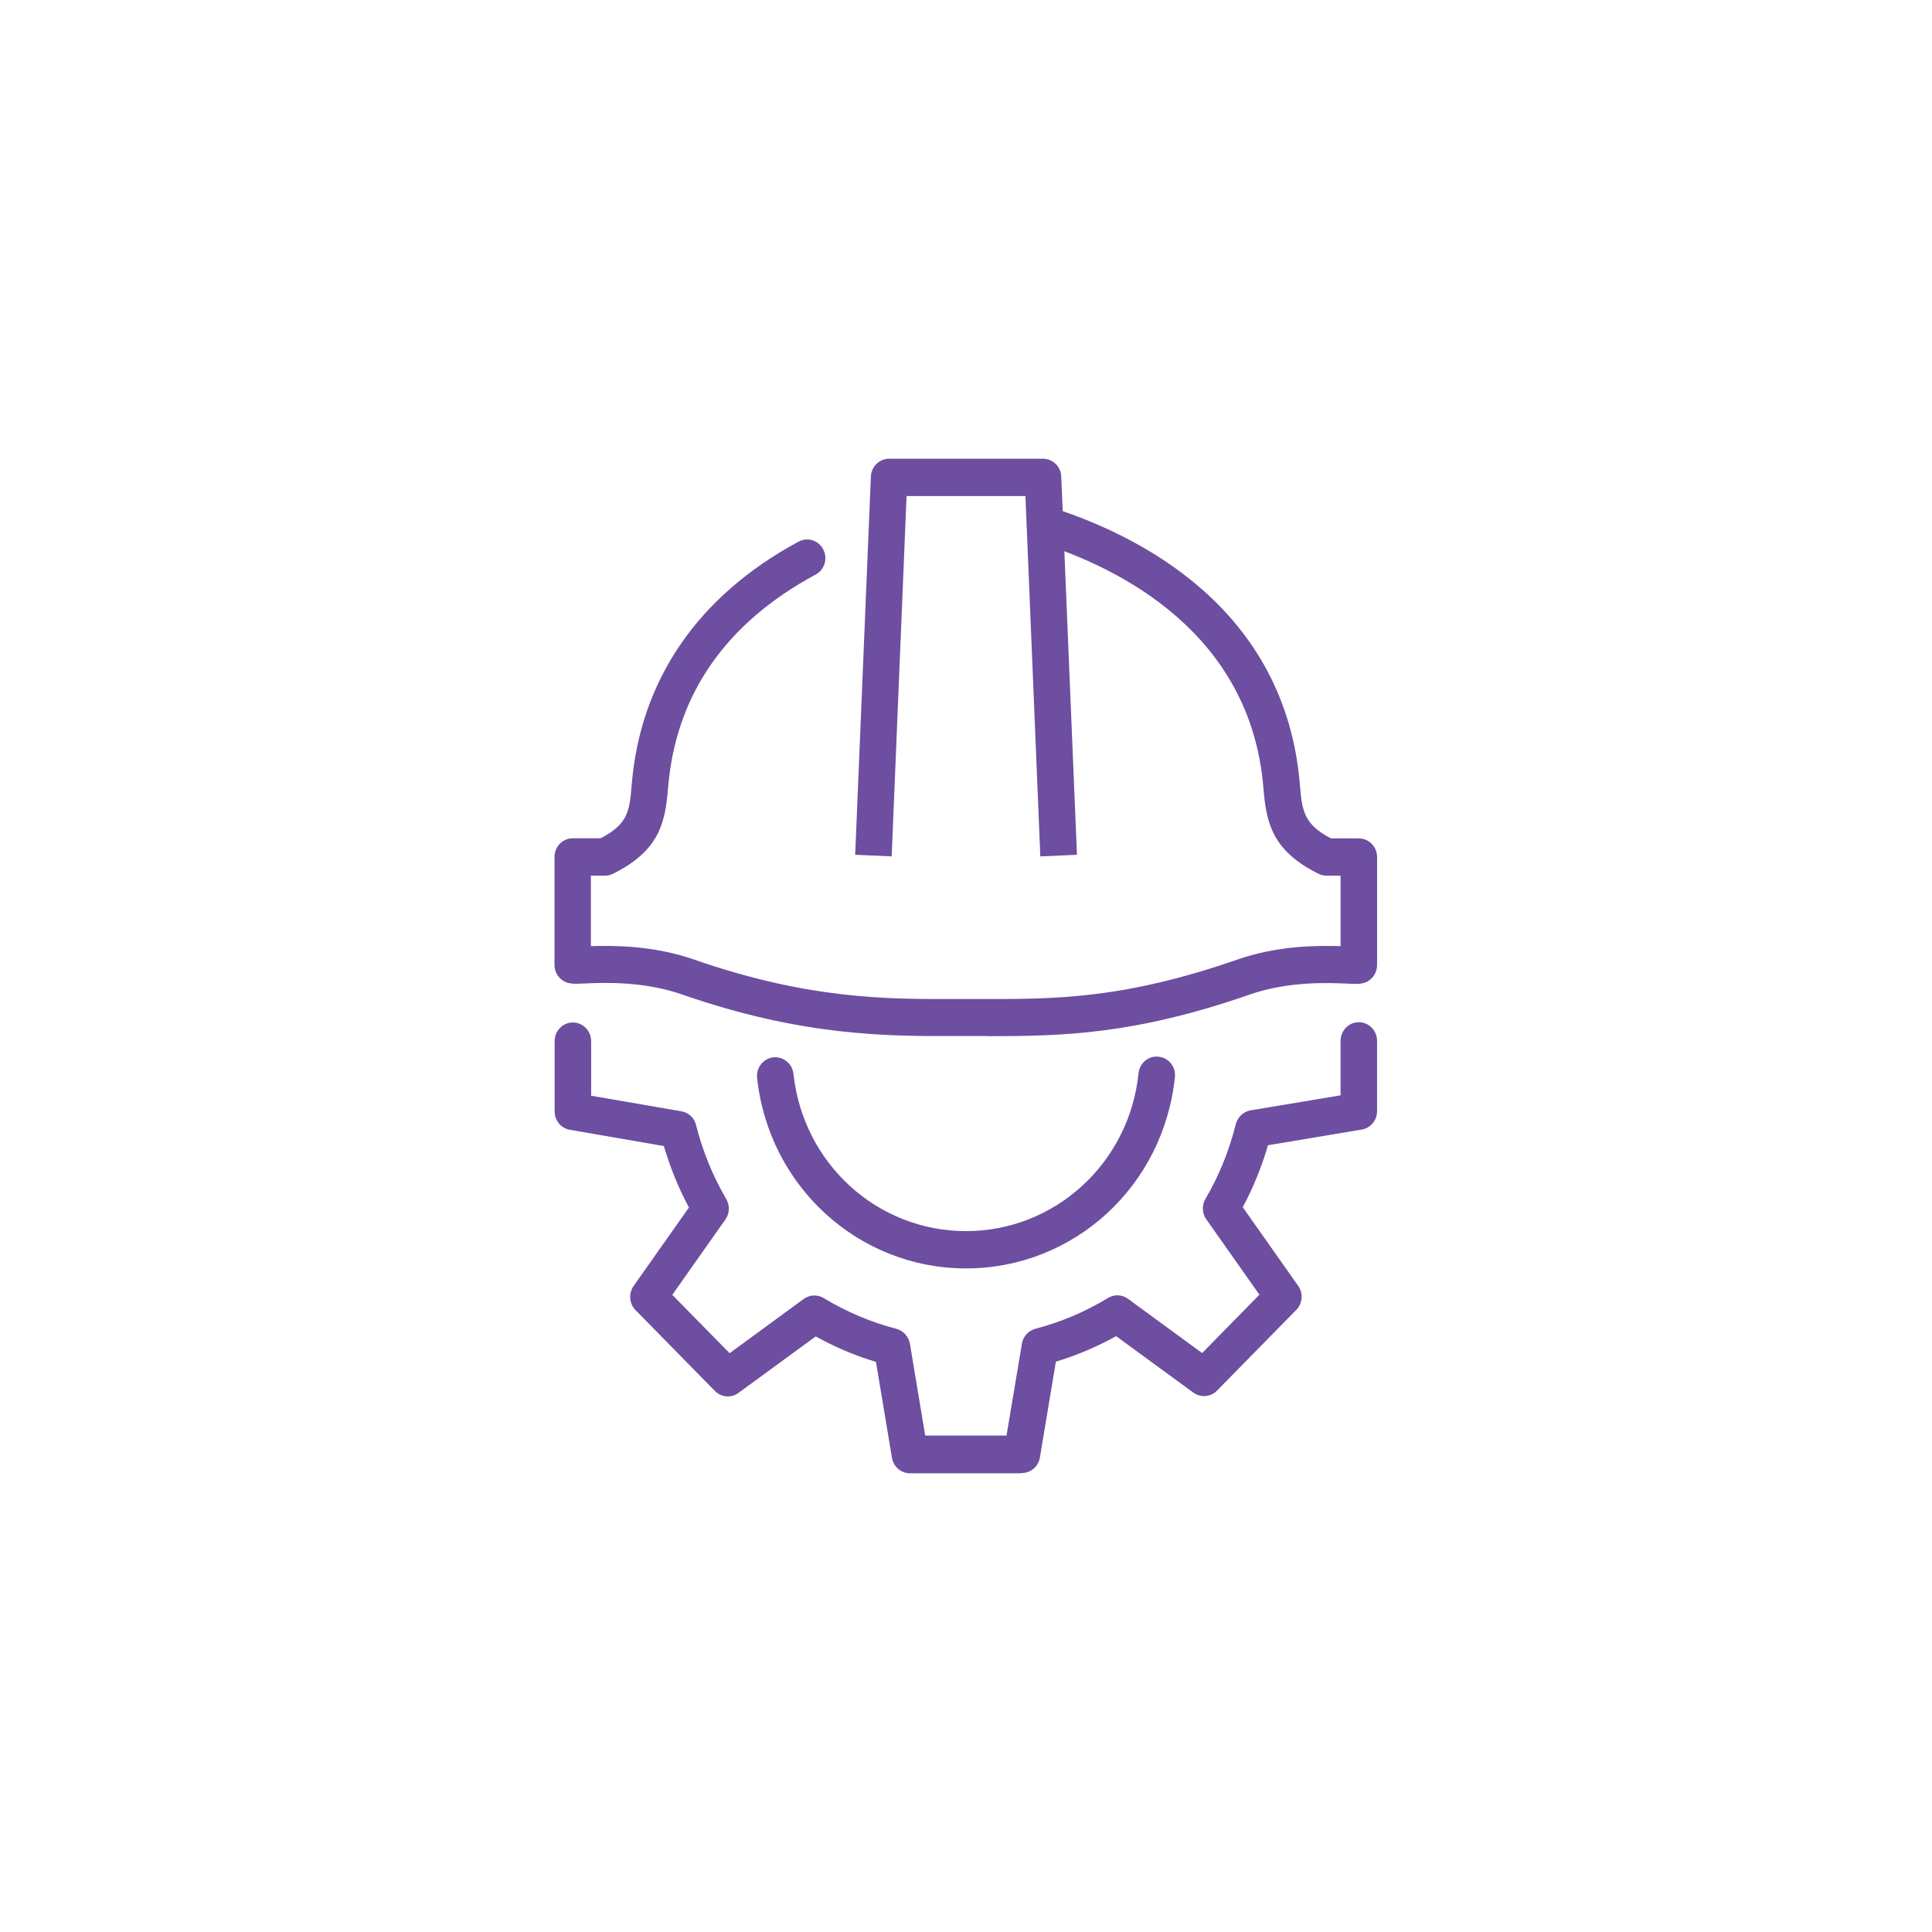 <?xml version="1.0" encoding="UTF-8"?>
<svg id="Layer_1" data-name="Layer 1" xmlns="http://www.w3.org/2000/svg" viewBox="0 0 144 144">
  <defs>
    <style>
      .cls-1 {
        fill: #6d4ea0;
      }
    </style>
  </defs>
  <path class="cls-1" d="M76.18,109.81h-8.36c-.66,0-1.23-.49-1.34-1.16l-1.19-7.14c-1.56-.47-3.06-1.11-4.49-1.9l-5.76,4.21c-.54.4-1.29.33-1.76-.15l-5.91-6.02c-.47-.48-.53-1.24-.15-1.79l4.13-5.86c-.78-1.45-1.4-2.99-1.87-4.58l-7-1.21c-.66-.11-1.14-.69-1.14-1.37v-5.24c0-.77.61-1.39,1.36-1.39s1.36.62,1.36,1.39v4.07l6.73,1.16c.53.09.96.49,1.09,1.02.49,1.95,1.25,3.81,2.25,5.52.28.47.26,1.07-.06,1.52l-3.96,5.62,4.27,4.35,5.52-4.04c.44-.32,1.03-.35,1.49-.07,1.69,1.02,3.51,1.8,5.42,2.29.52.14.91.57,1.01,1.11l1.14,6.85h6.06l1.15-6.85c.09-.54.48-.97,1-1.11,1.91-.5,3.73-1.27,5.42-2.3.47-.28,1.05-.26,1.49.07l5.52,4.04,4.27-4.35-3.96-5.62c-.32-.45-.34-1.05-.06-1.52,1.01-1.73,1.77-3.6,2.26-5.57.14-.53.57-.94,1.1-1.03l6.71-1.12v-4.06c0-.77.61-1.39,1.36-1.39s1.36.62,1.36,1.39v5.24c0,.68-.48,1.26-1.14,1.37l-6.99,1.17c-.47,1.61-1.1,3.16-1.88,4.62l4.13,5.86c.39.55.33,1.31-.14,1.79l-5.91,6.02c-.47.48-1.22.54-1.76.15l-5.76-4.21c-1.43.79-2.93,1.43-4.49,1.9l-1.19,7.14c-.11.67-.68,1.16-1.34,1.16"/>
  <path class="cls-1" d="M72,94.54c-8,0-14.7-6.1-15.57-14.2-.08-.76.46-1.45,1.21-1.53.74-.08,1.42.47,1.5,1.23.72,6.68,6.24,11.72,12.86,11.72s12.17-5.06,12.86-11.77c.08-.76.75-1.32,1.5-1.23.75.08,1.29.76,1.21,1.52-.84,8.13-7.53,14.26-15.57,14.26"/>
  <path class="cls-1" d="M42.7,71.91h0,0ZM73.71,77.22h-1.71s-.75,0-.75,0c-5.09.02-11.44.02-20.39-3.09-2.89-1.01-5.85-.89-7.26-.83-.63.03-.92.04-1.22-.03-.62-.15-1.05-.71-1.05-1.35v-8.05c0-.77.61-1.39,1.36-1.39h2.08c2-1.05,2.15-1.95,2.31-3.95.63-7.83,4.93-14.11,12.44-18.16.67-.36,1.49-.1,1.84.58.35.68.1,1.52-.56,1.87-6.75,3.64-10.45,9-11.01,15.94-.21,2.56-.64,4.65-4.11,6.37-.19.09-.39.14-.6.14h-1.04v5.25c1.73-.05,4.68-.05,7.69,1,8.52,2.96,14.36,2.96,19.5,2.94h.75s.87,0,.87,0c5.83.02,10.87.01,19.38-2.94,3.01-1.05,5.96-1.05,7.69-1v-5.25h-1.04c-.21,0-.41-.05-.6-.14-3.47-1.72-3.9-3.81-4.11-6.37-.93-11.64-10.85-16.47-16.67-18.31-.72-.23-1.12-1-.9-1.74.23-.74.99-1.14,1.71-.91,6.48,2.05,17.52,7.47,18.58,20.74.16,1.95.32,2.9,2.31,3.95h2.08c.75,0,1.36.62,1.36,1.39v8.05c0,.64-.44,1.2-1.05,1.35-.29.07-.58.06-1.22.03-1.42-.06-4.37-.18-7.26.83-8.51,2.96-13.9,3.09-19.42,3.09"/>
  <path class="cls-1" d="M77.54,63.83l-1.11-26.86h-8.86l-1.11,26.86-2.72-.12,1.17-28.19c.03-.74.63-1.33,1.36-1.33h11.47c.73,0,1.33.59,1.36,1.33l1.17,28.19-2.72.12Z"/>
</svg>